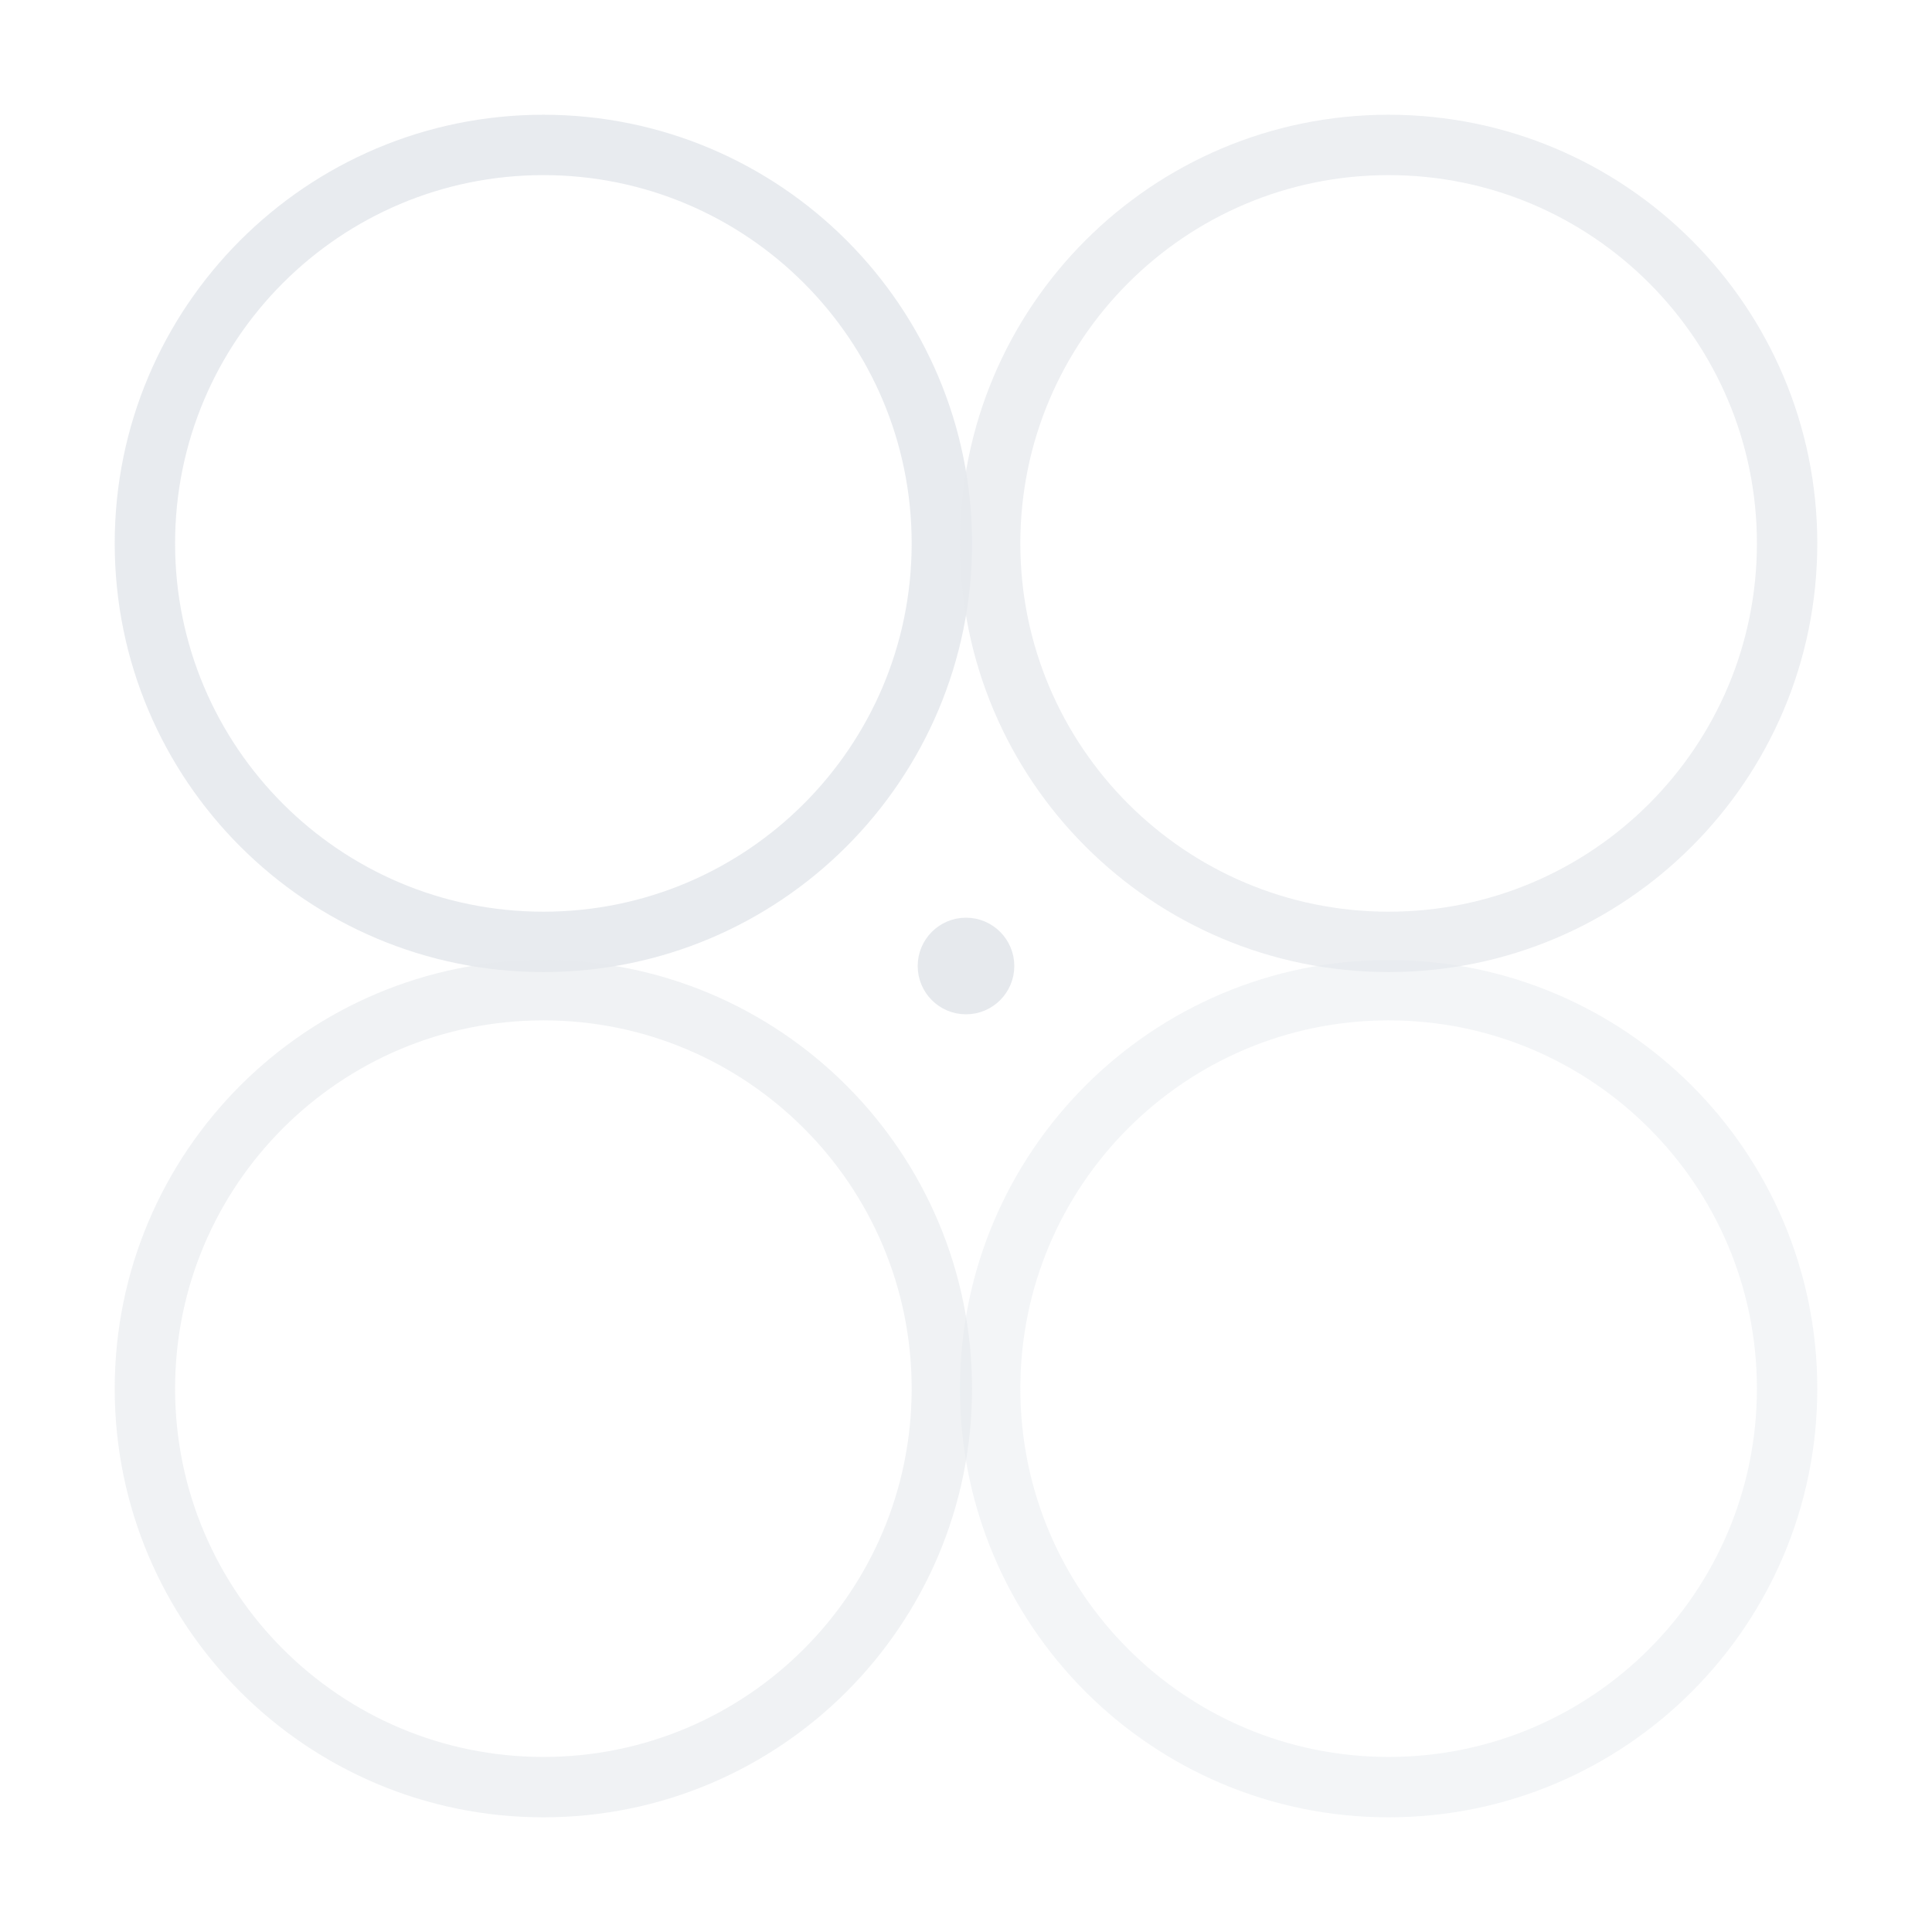 <?xml version="1.0" encoding="UTF-8"?>
<svg xmlns="http://www.w3.org/2000/svg" width="64" height="64" viewBox="0 0 64 64" fill="none">
  <path d="M33.1 32C33.1 32.608 32.607 33.1 32 33.1C31.392 33.1 30.9 32.608 30.9 32C30.9 31.393 31.392 30.9 32 30.9C32.607 30.9 33.1 31.393 33.1 32Z" fill="#E6E9ED" stroke="#E6E9ED"></path>
  <path opacity="0.9" d="M18 31.201C25.29 31.201 31.2 25.291 31.2 18.001C31.2 10.711 25.29 4.801 18 4.801C10.71 4.801 4.8 10.711 4.8 18.001C4.8 25.291 10.71 31.201 18 31.201Z" stroke="#E6E9ED" stroke-width="2"></path>
  <path opacity="0.75" d="M46 31.201C53.29 31.201 59.2 25.291 59.2 18.001C59.2 10.711 53.29 4.801 46 4.801C38.71 4.801 32.8 10.711 32.8 18.001C32.8 25.291 38.71 31.201 46 31.201Z" stroke="#E6E9ED" stroke-width="2"></path>
  <path opacity="0.45" d="M46 59.201C53.29 59.201 59.2 53.291 59.2 46.001C59.2 38.711 53.29 32.801 46 32.801C38.71 32.801 32.8 38.711 32.8 46.001C32.8 53.291 38.71 59.201 46 59.201Z" stroke="#E6E9ED" stroke-width="2"></path>
  <path opacity="0.6" d="M18 59.201C25.29 59.201 31.2 53.291 31.2 46.001C31.2 38.711 25.29 32.801 18 32.801C10.71 32.801 4.8 38.711 4.8 46.001C4.8 53.291 10.71 59.201 18 59.201Z" stroke="#E6E9ED" stroke-width="2"></path>
</svg>
